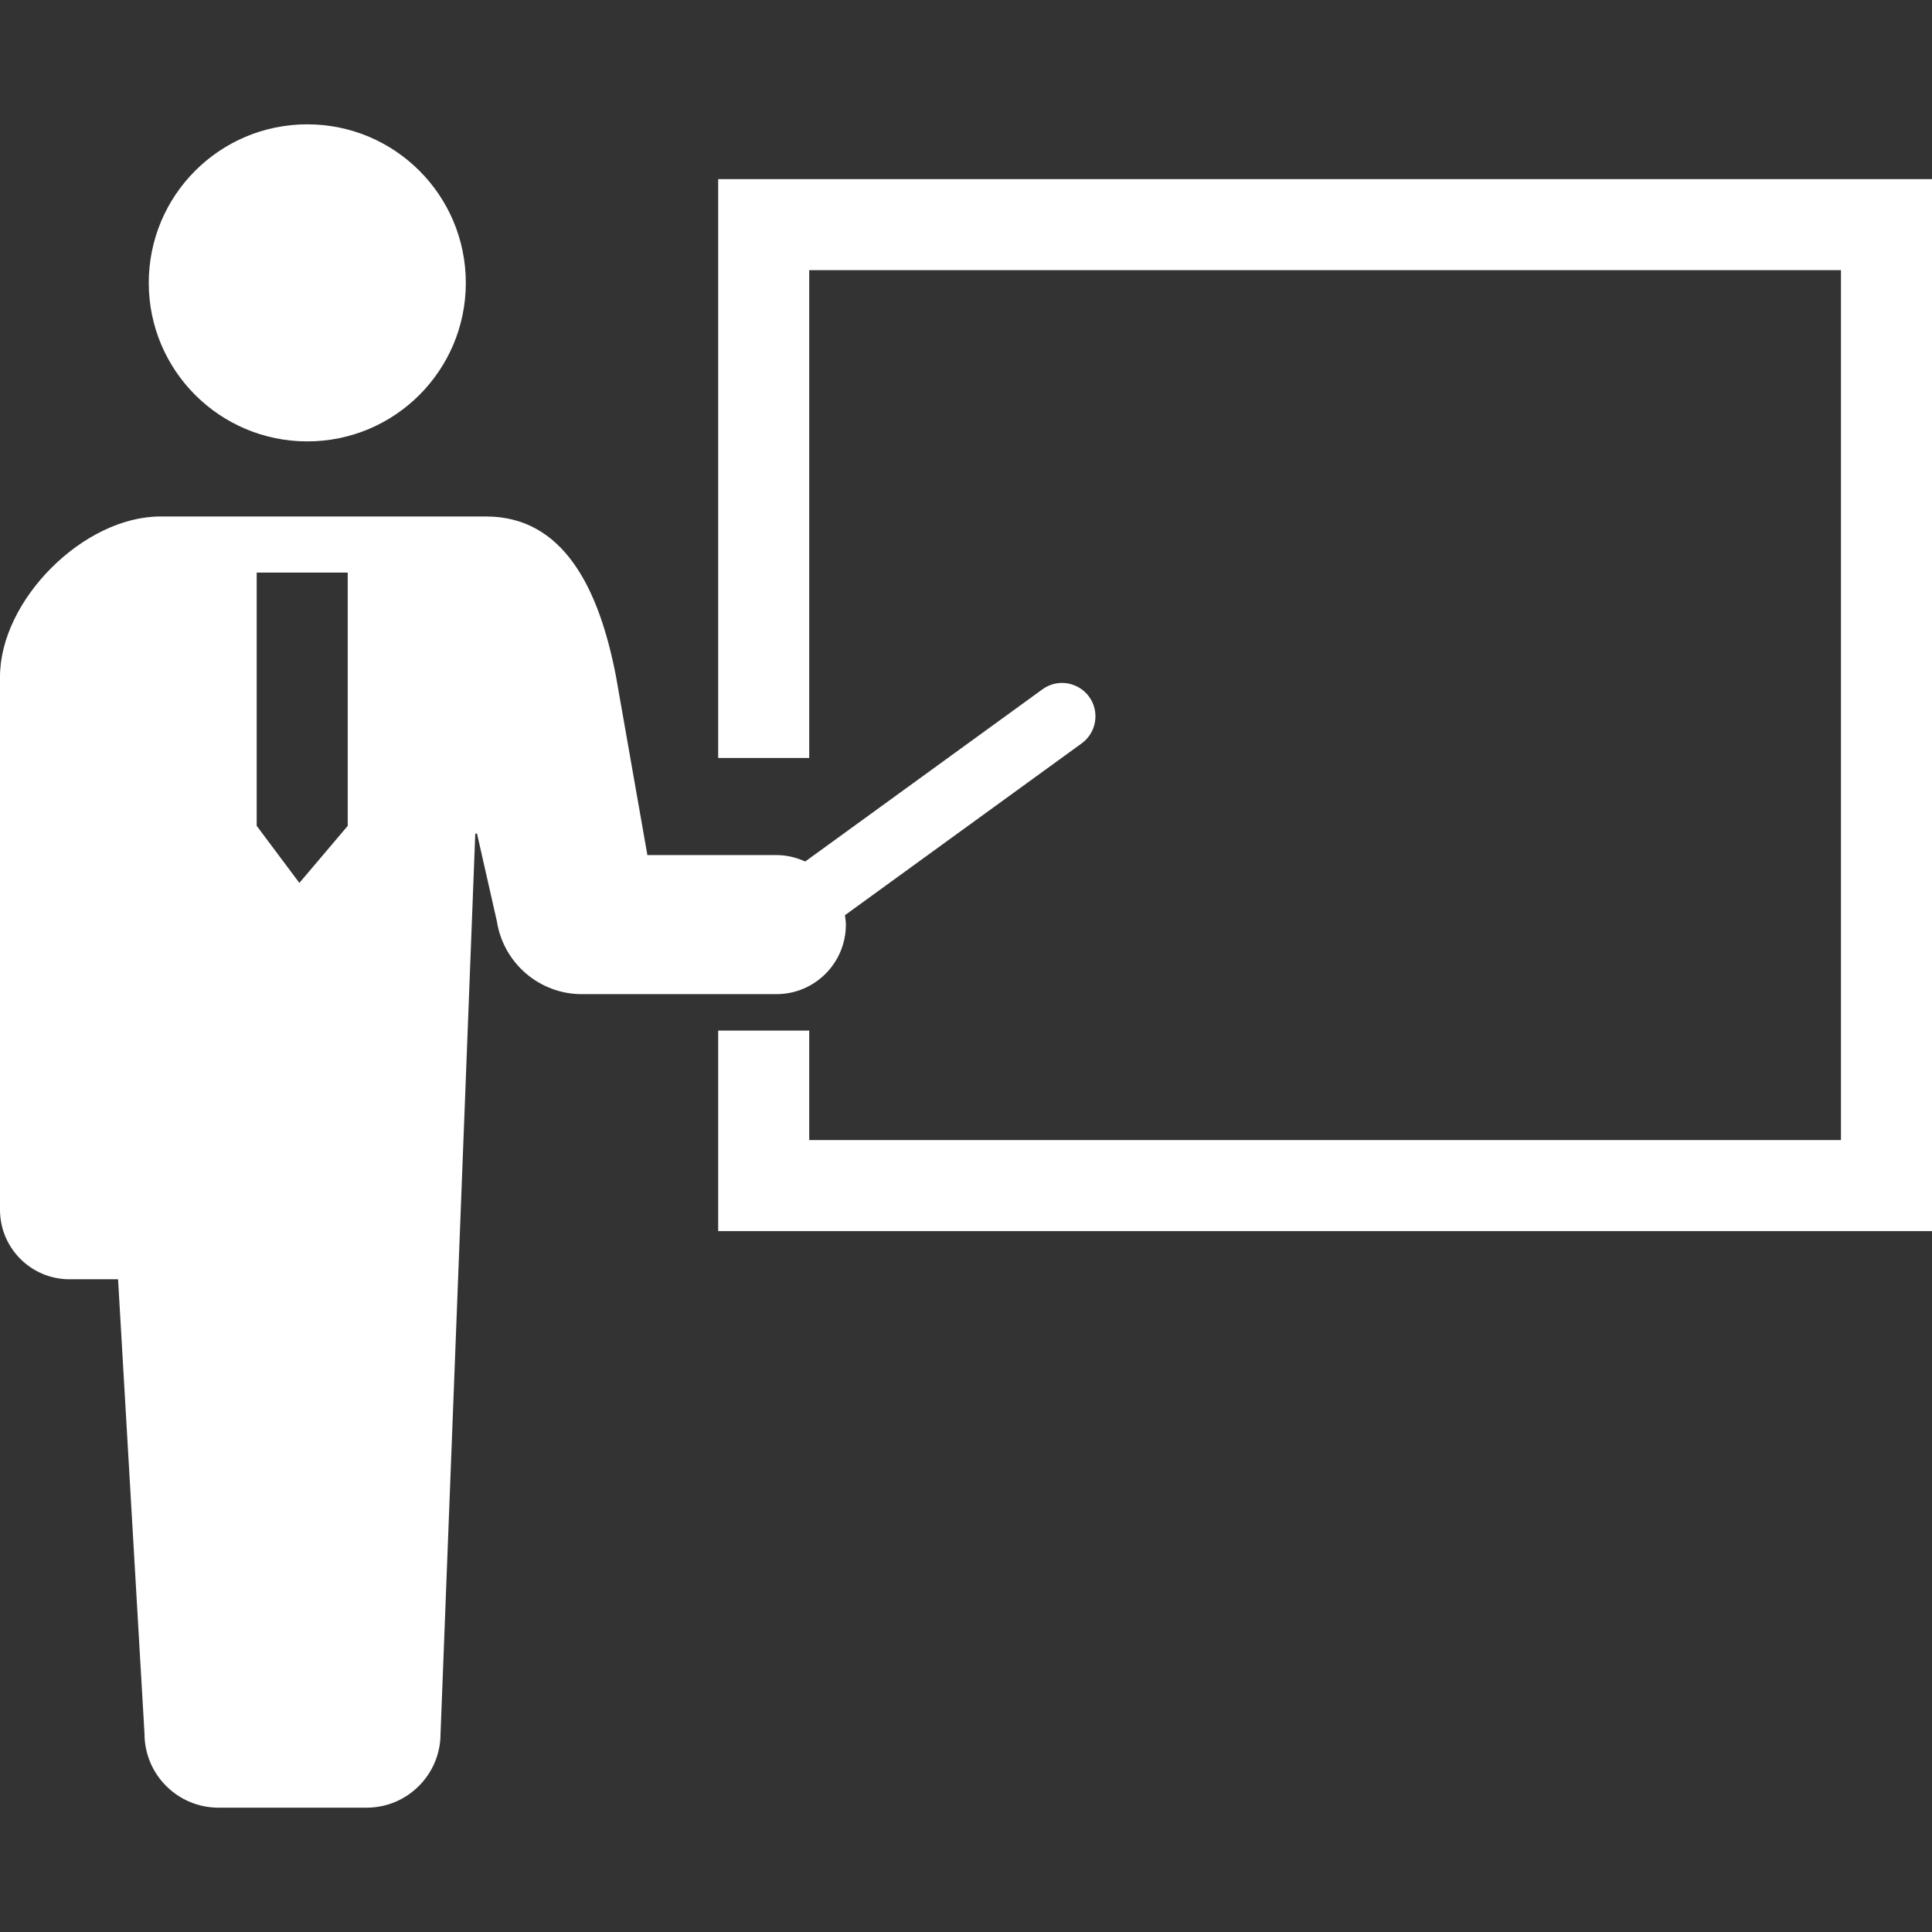 <svg width="800" height="800" viewBox="0 0 800 800" fill="none" xmlns="http://www.w3.org/2000/svg">
<rect x="0" y="0" width="800" height="800" fill="#333333" stroke="none"/>
<path d="M127.25 182.769C163.509 182.769 192.886 153.367 192.886 117.131C192.886 80.858 163.509 51.481 127.25 51.481C90.975 51.481 61.6 80.858 61.6 117.131C61.6 153.367 90.975 182.769 127.25 182.769Z" fill="white"/>
<path d="M350.259 382.87C350.259 381.533 350.037 380.256 349.867 378.967L447.911 307.809C454.07 303.33 455.458 294.667 450.978 288.494C448.378 284.923 444.194 282.787 439.775 282.787C436.842 282.787 434.045 283.708 431.664 285.427L333.423 356.733C329.766 355.064 325.753 354.07 321.47 354.07H268.067L255.108 280.286C247.991 243.081 233.058 213.864 201.252 213.864H66.408C34.603 213.864 0 248.467 0 280.286V500.916C0 516.819 12.884 529.716 28.788 529.716C36.617 529.716 28.788 529.716 48.888 529.716L59.833 717.878C59.833 734.8 73.564 748.519 90.486 748.519C103.173 748.519 134.858 748.519 151.778 748.519C168.7 748.519 182.419 734.8 182.419 717.878L196.8 345.175H197.523L205.758 381.533C208.483 398.872 223.403 411.658 240.952 411.658H321.473C337.375 411.658 350.259 398.773 350.259 382.87ZM106.291 341.97V237.091H143.988V341.97L123.961 365.592L106.291 341.97Z" fill="white"/>
<path d="M297.385 74.172V313.858H335.082V111.867H762.303V472.08H335.082V426.739H297.385V509.775H800V74.172H297.385Z" fill="white"/>
</svg>
